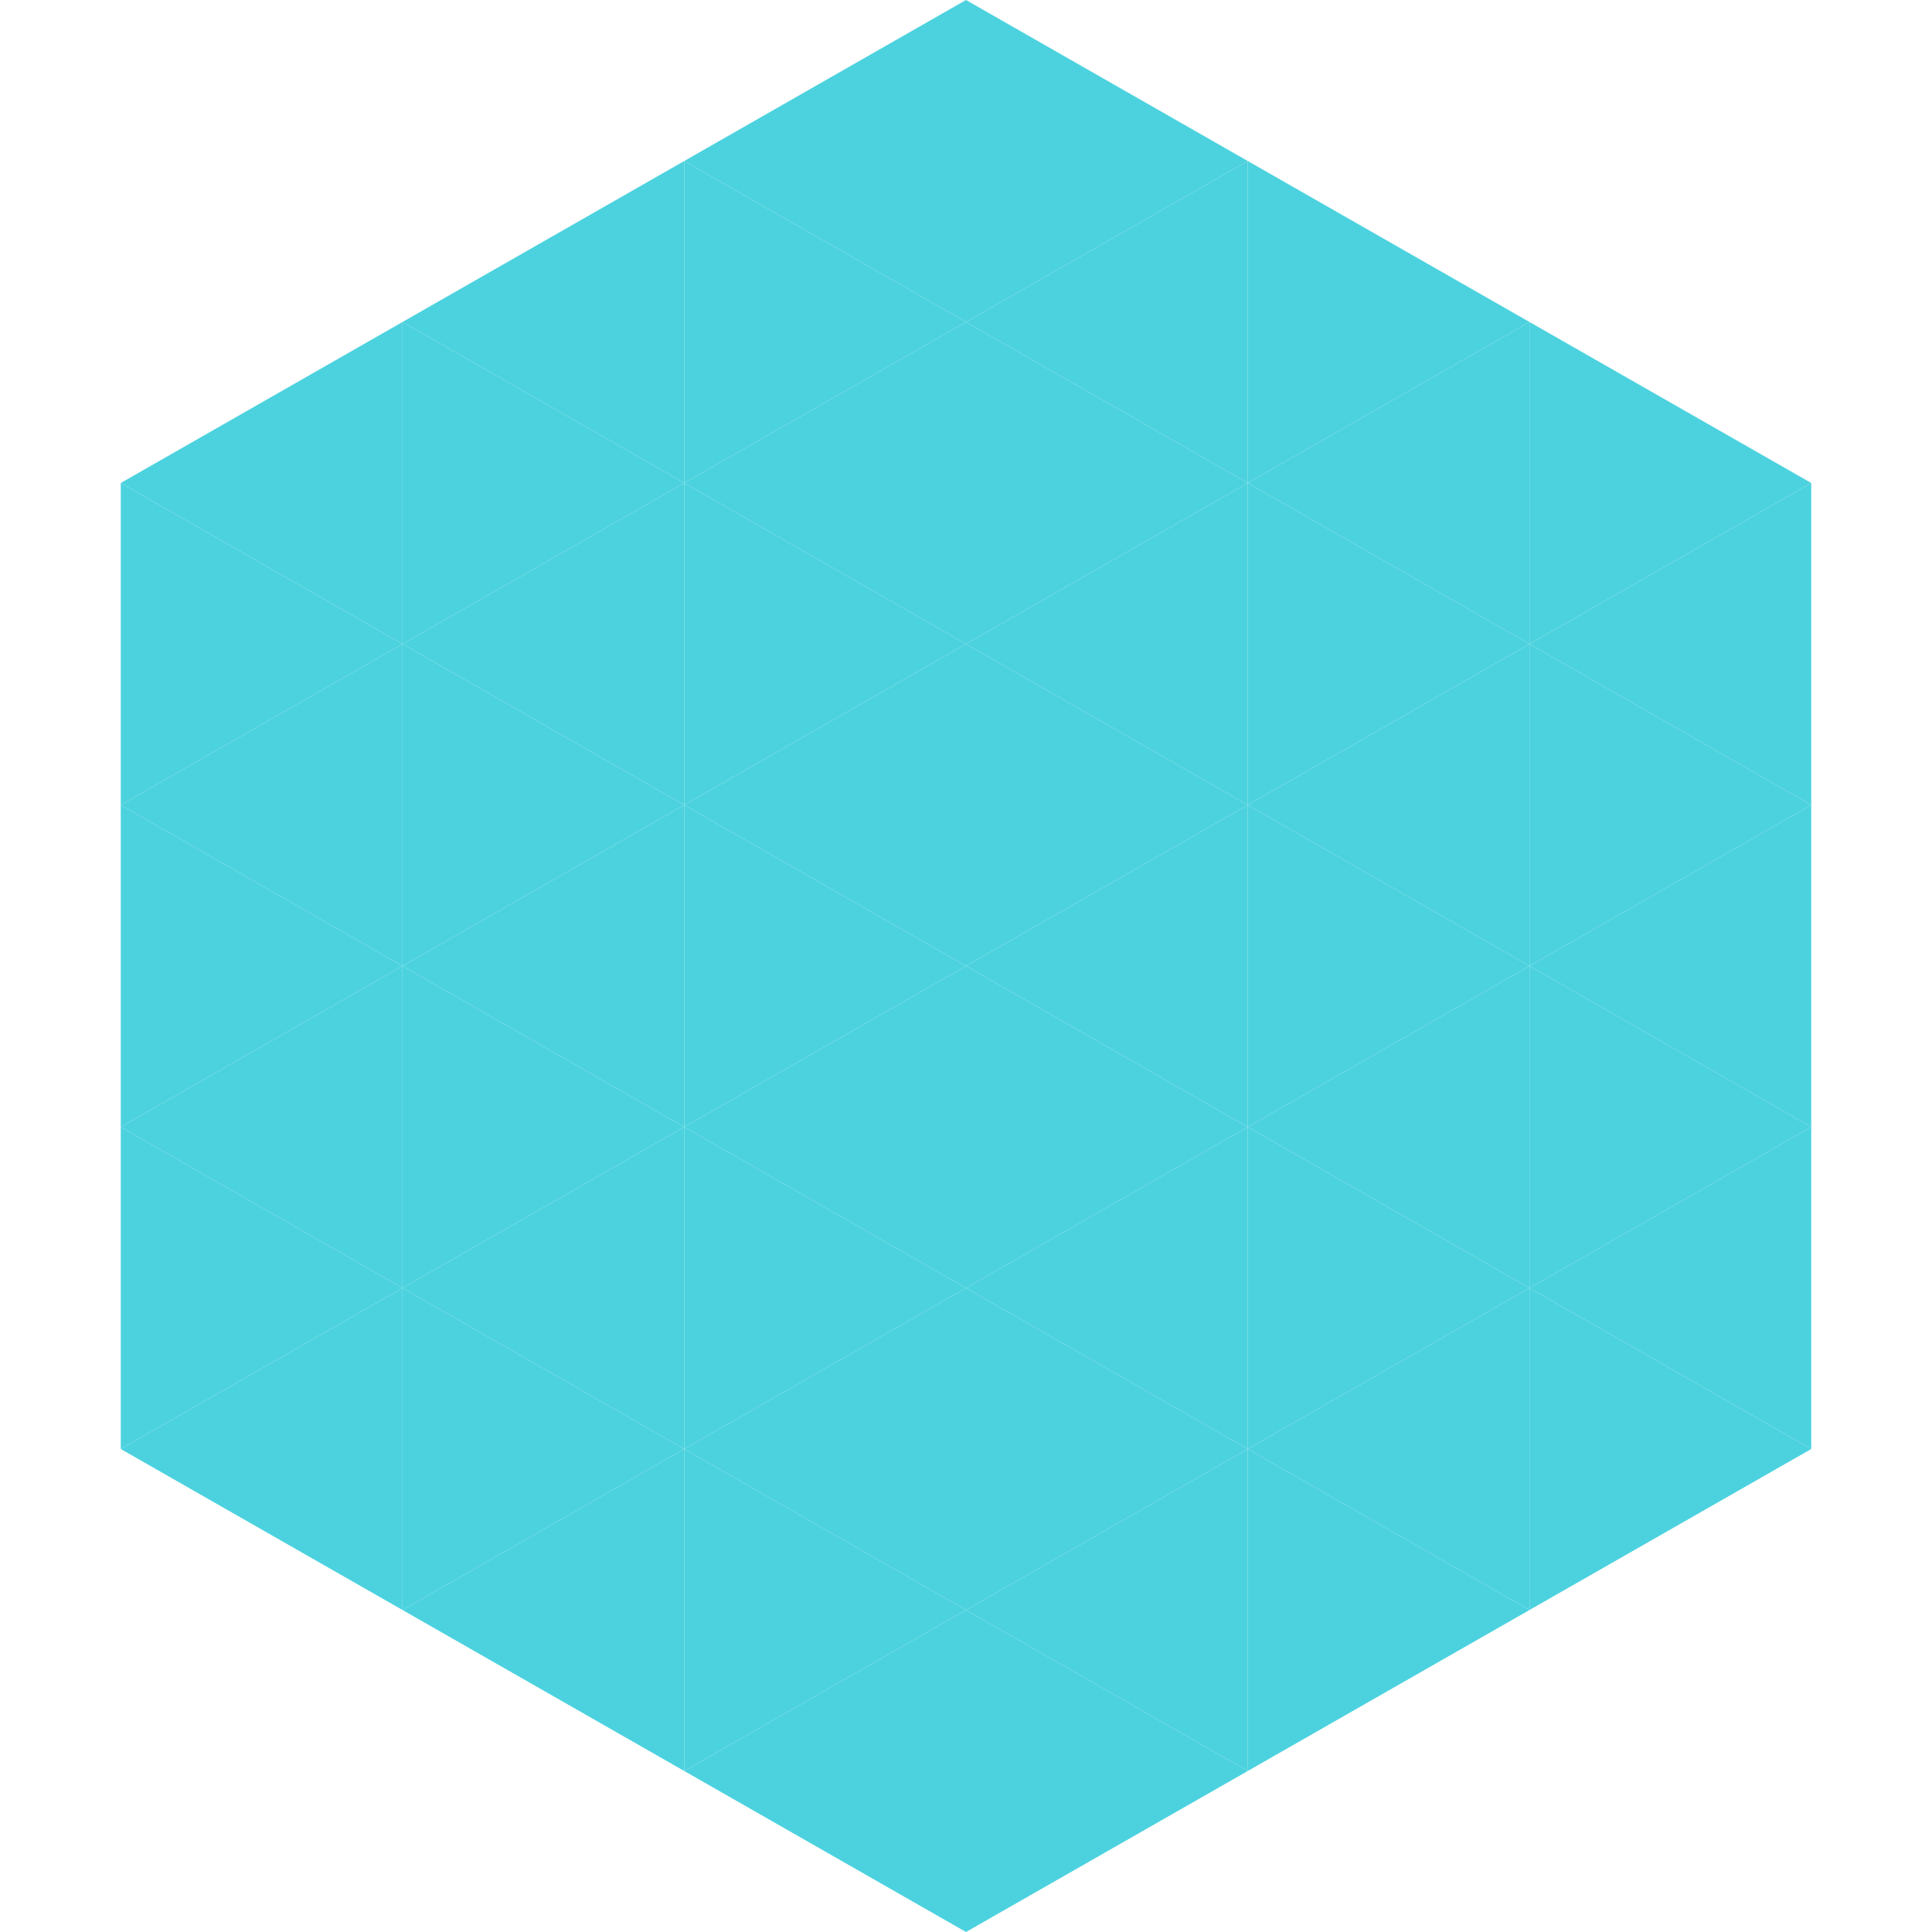 <?xml version="1.0"?>
<!-- Generated by SVGo -->
<svg width="240" height="240"
     xmlns="http://www.w3.org/2000/svg"
     xmlns:xlink="http://www.w3.org/1999/xlink">
<polygon points="50,40 15,60 50,80" style="fill:rgb(76,210,222)" />
<polygon points="190,40 225,60 190,80" style="fill:rgb(76,210,222)" />
<polygon points="15,60 50,80 15,100" style="fill:rgb(76,210,222)" />
<polygon points="225,60 190,80 225,100" style="fill:rgb(76,210,222)" />
<polygon points="50,80 15,100 50,120" style="fill:rgb(76,210,222)" />
<polygon points="190,80 225,100 190,120" style="fill:rgb(76,210,222)" />
<polygon points="15,100 50,120 15,140" style="fill:rgb(76,210,222)" />
<polygon points="225,100 190,120 225,140" style="fill:rgb(76,210,222)" />
<polygon points="50,120 15,140 50,160" style="fill:rgb(76,210,222)" />
<polygon points="190,120 225,140 190,160" style="fill:rgb(76,210,222)" />
<polygon points="15,140 50,160 15,180" style="fill:rgb(76,210,222)" />
<polygon points="225,140 190,160 225,180" style="fill:rgb(76,210,222)" />
<polygon points="50,160 15,180 50,200" style="fill:rgb(76,210,222)" />
<polygon points="190,160 225,180 190,200" style="fill:rgb(76,210,222)" />
<polygon points="15,180 50,200 15,220" style="fill:rgb(255,255,255); fill-opacity:0" />
<polygon points="225,180 190,200 225,220" style="fill:rgb(255,255,255); fill-opacity:0" />
<polygon points="50,0 85,20 50,40" style="fill:rgb(255,255,255); fill-opacity:0" />
<polygon points="190,0 155,20 190,40" style="fill:rgb(255,255,255); fill-opacity:0" />
<polygon points="85,20 50,40 85,60" style="fill:rgb(76,210,222)" />
<polygon points="155,20 190,40 155,60" style="fill:rgb(76,210,222)" />
<polygon points="50,40 85,60 50,80" style="fill:rgb(76,210,222)" />
<polygon points="190,40 155,60 190,80" style="fill:rgb(76,210,222)" />
<polygon points="85,60 50,80 85,100" style="fill:rgb(76,210,222)" />
<polygon points="155,60 190,80 155,100" style="fill:rgb(76,210,222)" />
<polygon points="50,80 85,100 50,120" style="fill:rgb(76,210,222)" />
<polygon points="190,80 155,100 190,120" style="fill:rgb(76,210,222)" />
<polygon points="85,100 50,120 85,140" style="fill:rgb(76,210,222)" />
<polygon points="155,100 190,120 155,140" style="fill:rgb(76,210,222)" />
<polygon points="50,120 85,140 50,160" style="fill:rgb(76,210,222)" />
<polygon points="190,120 155,140 190,160" style="fill:rgb(76,210,222)" />
<polygon points="85,140 50,160 85,180" style="fill:rgb(76,210,222)" />
<polygon points="155,140 190,160 155,180" style="fill:rgb(76,210,222)" />
<polygon points="50,160 85,180 50,200" style="fill:rgb(76,210,222)" />
<polygon points="190,160 155,180 190,200" style="fill:rgb(76,210,222)" />
<polygon points="85,180 50,200 85,220" style="fill:rgb(76,210,222)" />
<polygon points="155,180 190,200 155,220" style="fill:rgb(76,210,222)" />
<polygon points="120,0 85,20 120,40" style="fill:rgb(76,210,222)" />
<polygon points="120,0 155,20 120,40" style="fill:rgb(76,210,222)" />
<polygon points="85,20 120,40 85,60" style="fill:rgb(76,210,222)" />
<polygon points="155,20 120,40 155,60" style="fill:rgb(76,210,222)" />
<polygon points="120,40 85,60 120,80" style="fill:rgb(76,210,222)" />
<polygon points="120,40 155,60 120,80" style="fill:rgb(76,210,222)" />
<polygon points="85,60 120,80 85,100" style="fill:rgb(76,210,222)" />
<polygon points="155,60 120,80 155,100" style="fill:rgb(76,210,222)" />
<polygon points="120,80 85,100 120,120" style="fill:rgb(76,210,222)" />
<polygon points="120,80 155,100 120,120" style="fill:rgb(76,210,222)" />
<polygon points="85,100 120,120 85,140" style="fill:rgb(76,210,222)" />
<polygon points="155,100 120,120 155,140" style="fill:rgb(76,210,222)" />
<polygon points="120,120 85,140 120,160" style="fill:rgb(76,210,222)" />
<polygon points="120,120 155,140 120,160" style="fill:rgb(76,210,222)" />
<polygon points="85,140 120,160 85,180" style="fill:rgb(76,210,222)" />
<polygon points="155,140 120,160 155,180" style="fill:rgb(76,210,222)" />
<polygon points="120,160 85,180 120,200" style="fill:rgb(76,210,222)" />
<polygon points="120,160 155,180 120,200" style="fill:rgb(76,210,222)" />
<polygon points="85,180 120,200 85,220" style="fill:rgb(76,210,222)" />
<polygon points="155,180 120,200 155,220" style="fill:rgb(76,210,222)" />
<polygon points="120,200 85,220 120,240" style="fill:rgb(76,210,222)" />
<polygon points="120,200 155,220 120,240" style="fill:rgb(76,210,222)" />
<polygon points="85,220 120,240 85,260" style="fill:rgb(255,255,255); fill-opacity:0" />
<polygon points="155,220 120,240 155,260" style="fill:rgb(255,255,255); fill-opacity:0" />
</svg>
